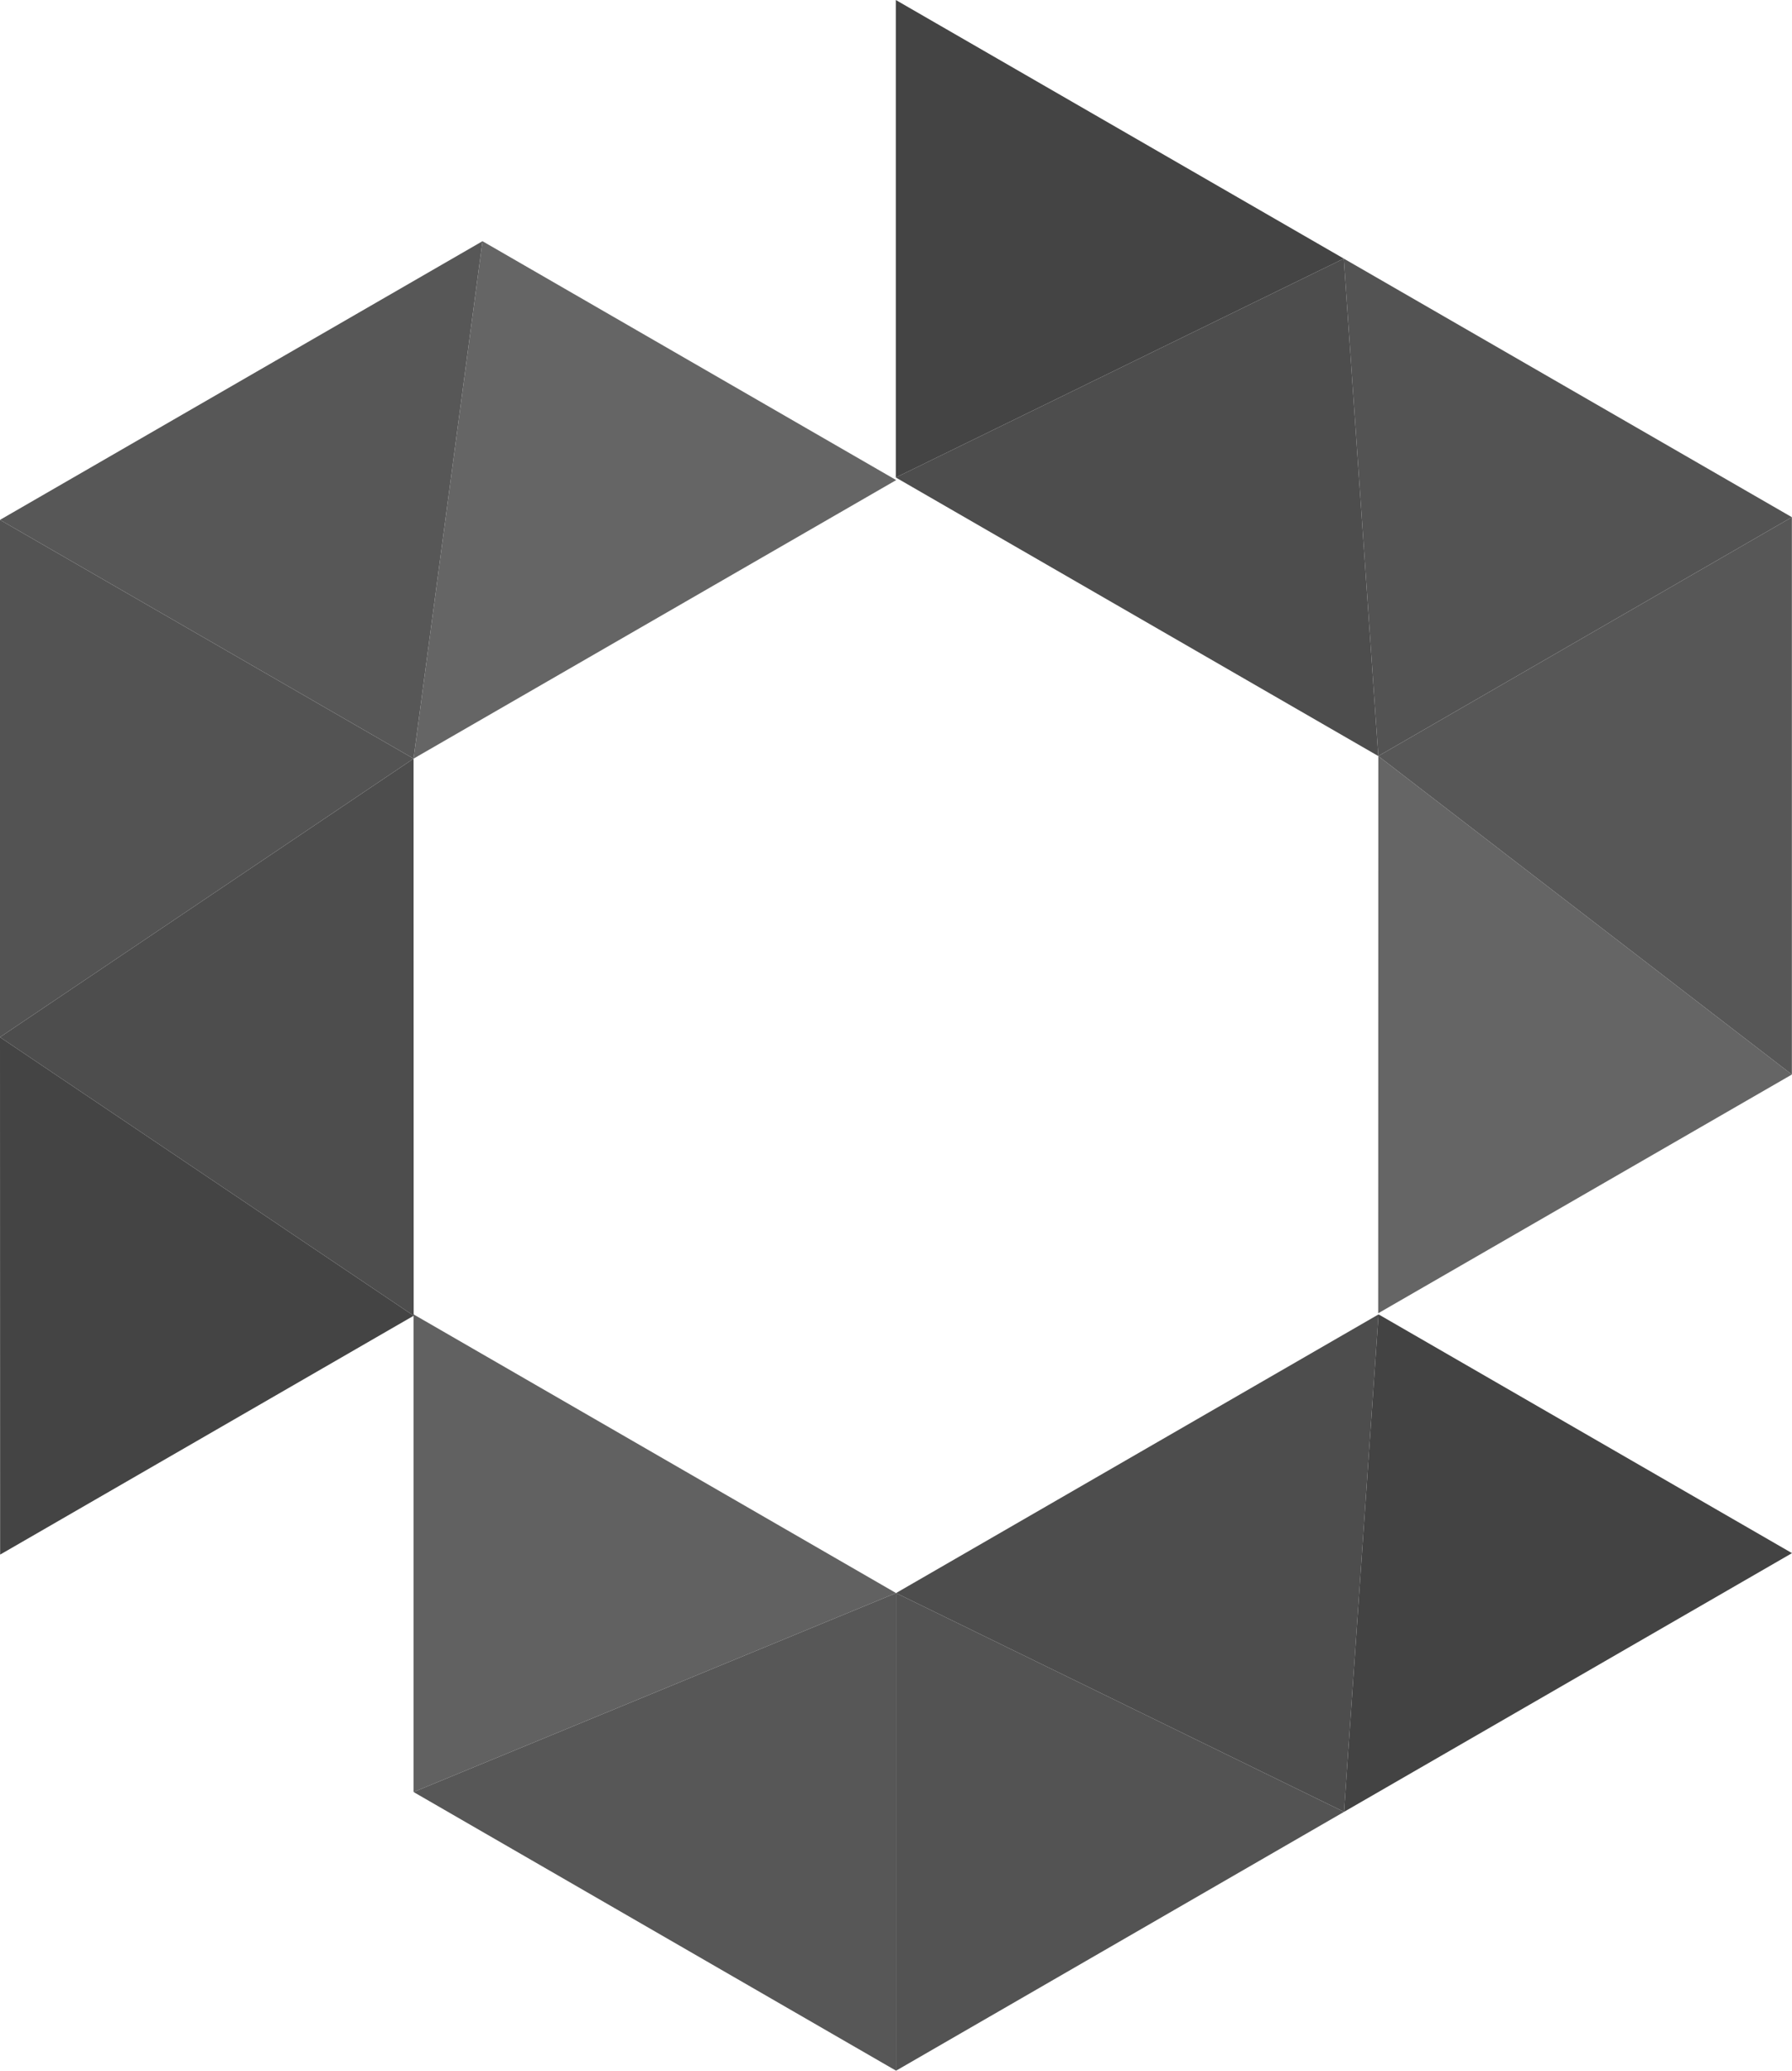 <?xml version="1.0" encoding="UTF-8"?>
<svg id="Layer_2" data-name="Layer 2" xmlns="http://www.w3.org/2000/svg" viewBox="0 0 146.37 169.12">
  <defs>
    <style>
      .cls-1 {
        fill: #616161;
      }

      .cls-1, .cls-2, .cls-3, .cls-4, .cls-5, .cls-6, .cls-7 {
        stroke-width: 0px;
      }

      .cls-2 {
        fill: #434343;
      }

      .cls-3 {
        fill: #575757;
      }

      .cls-4 {
        fill: #535353;
      }

      .cls-5 {
        fill: #444;
      }

      .cls-6 {
        fill: #656565;
      }

      .cls-7 {
        fill: #4d4d4d;
      }
    </style>
  </defs>
  <g id="Layer_1-2" data-name="Layer 1">
    <g id="logoMark">
      <polygon id="logoMark_PathItem_" data-name="logoMark PathItem " class="cls-1" points="33.78 146.36 33.78 107.35 73.19 130.11 33.78 146.36"/>
      <polygon id="logoMark_PathItem_2" data-name="logoMark PathItem 2" class="cls-3" points="73.19 130.11 73.19 169.12 33.78 146.36 73.19 130.11"/>
      <polygon id="logoMark_PathItem_3" data-name="logoMark PathItem 3" class="cls-4" points="109.78 147.98 73.19 130.11 73.19 169.12 109.78 147.98"/>
      <polygon id="logoMark_PathItem_4" data-name="logoMark PathItem 4" class="cls-7" points="73.19 130.11 112.6 107.35 109.78 147.98 73.19 130.11"/>
      <polygon id="logoMark_PathItem_5" data-name="logoMark PathItem 5" class="cls-2" points="109.78 147.98 112.6 107.35 146.37 126.85 109.78 147.98"/>
      <polygon id="logoMark_PathItem_6" data-name="logoMark PathItem 6" class="cls-6" points="146.36 87.76 112.57 107.26 112.58 61.75 146.36 87.76"/>
      <polygon id="logoMark_PathItem_7" data-name="logoMark PathItem 7" class="cls-3" points="112.58 61.75 146.36 42.24 146.36 87.76 112.58 61.75"/>
      <polygon id="logoMark_PathItem_8" data-name="logoMark PathItem 8" class="cls-4" points="109.76 21.12 112.58 61.75 146.36 42.24 109.76 21.12"/>
      <polygon id="logoMark_PathItem_9" data-name="logoMark PathItem 9" class="cls-7" points="112.58 61.75 73.17 39 109.76 21.12 112.58 61.75"/>
      <polygon id="logoMark_PathItem_10" data-name="logoMark PathItem 10" class="cls-5" points="109.76 21.12 73.17 39 73.17 0 109.76 21.12"/>
      <polygon id="logoMark_PathItem_11" data-name="logoMark PathItem 11" class="cls-6" points="39.41 19.7 73.2 39.21 33.78 61.96 39.41 19.7"/>
      <polygon id="logoMark_PathItem_12" data-name="logoMark PathItem 12" class="cls-3" points="33.78 61.96 0 42.46 39.41 19.7 33.78 61.96"/>
      <polygon id="logoMark_PathItem_13" data-name="logoMark PathItem 13" class="cls-4" points="0 84.71 33.78 61.96 0 42.46 0 84.71"/>
      <polygon id="logoMark_PathItem_14" data-name="logoMark PathItem 14" class="cls-7" points="33.78 61.96 33.79 107.46 0 84.71 33.78 61.96"/>
      <polygon id="logoMark_PathItem_15" data-name="logoMark PathItem 15" class="cls-5" points="0 84.71 33.79 107.46 .01 126.97 0 84.71"/>
    </g>
  </g>
</svg>